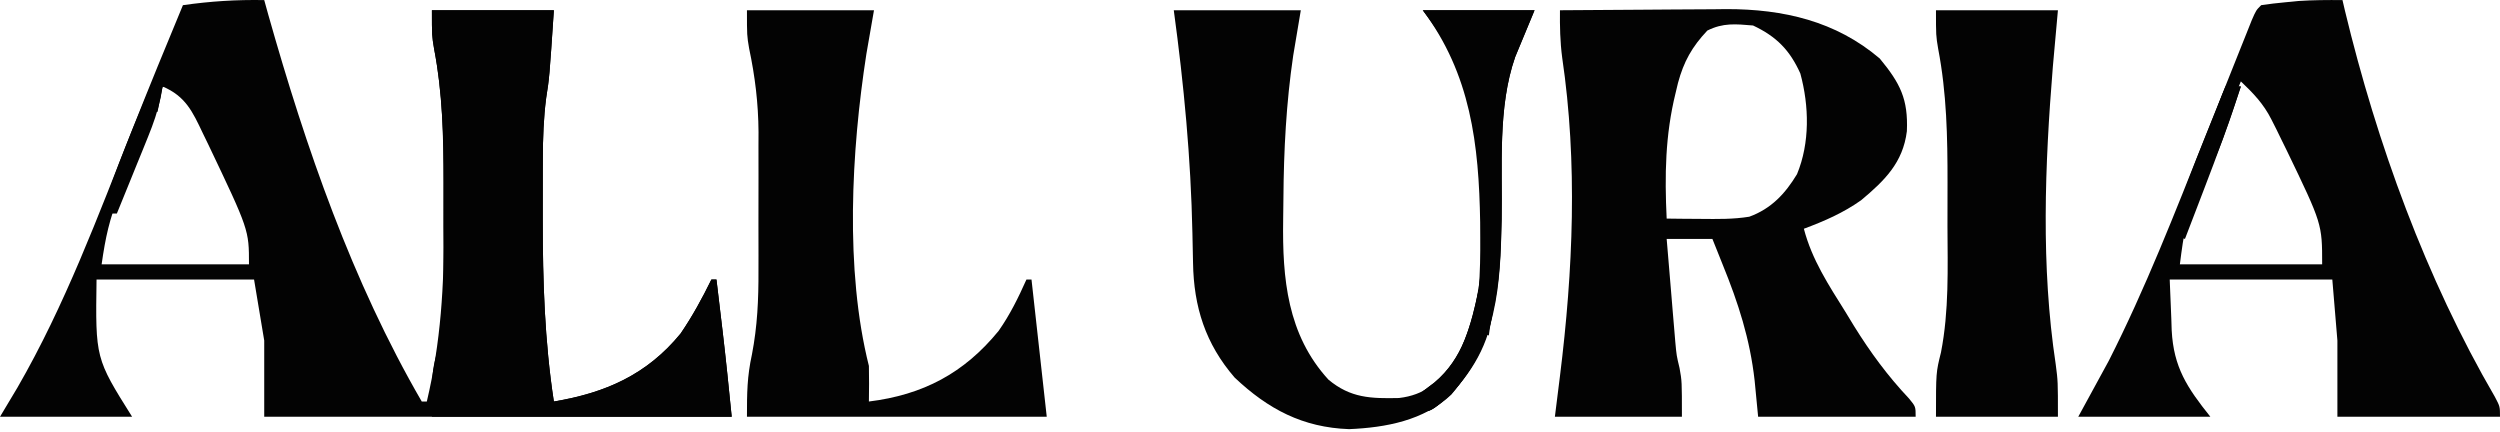<svg xmlns="http://www.w3.org/2000/svg" fill="none" viewBox="0 0 492 85" height="85" width="492">
<path fill="#030303" d="M231 2.018C239.25 2.018 247.5 2.018 256 2.018C255.257 6.442 255.257 6.442 254.5 10.955C253.13 20.286 252.645 29.556 252.578 38.973C252.568 40.403 252.551 41.832 252.527 43.261C252.356 54.795 253.331 65.857 261.438 74.713C265.794 78.351 269.795 78.448 275.309 78.33C280.416 77.737 282.962 75.234 286.188 71.455C294.61 55.482 292.494 33.073 288 16.018C286.017 10.658 283.422 6.58 280 2.018C287.26 2.018 294.52 2.018 302 2.018C300.73 5.077 299.461 8.137 298.191 11.197C294.71 21.172 295.716 32.758 295.523 43.216C295.27 56.383 294.416 67.19 285.625 77.654C280.214 82.773 272.695 84.15 265.5 84.455C256.384 84.134 249.546 80.512 242.98 74.307C237.223 67.652 234.925 60.364 234.789 51.725C234.763 50.465 234.736 49.206 234.709 47.908C234.695 47.243 234.682 46.577 234.668 45.891C234.357 31.093 232.999 16.703 231 2.018Z"></path>
<path fill="#030303" d="M85 2.018C92.92 2.018 100.84 2.018 109 2.018C108.115 15.286 108.115 15.286 107.491 19.245C106.973 23.224 106.839 27.123 106.832 31.127C106.828 31.888 106.824 32.649 106.82 33.433C106.81 35.878 106.81 38.323 106.812 40.768C106.811 42.01 106.811 42.01 106.81 43.276C106.811 55.294 107.177 67.118 109 79.018C119.136 77.319 127.315 73.745 133.949 65.635C136.27 62.229 138.192 58.717 140 55.018C140.33 55.018 140.66 55.018 141 55.018C141.314 57.642 141.626 60.267 141.938 62.893C142.025 63.62 142.112 64.347 142.201 65.096C142.869 70.733 143.435 76.367 144 82.018C124.53 82.018 105.06 82.018 85 82.018C85 73.3 85 73.3 85.984 69.353C87.583 61.162 87.297 52.843 87.261 44.53C87.25 41.656 87.261 38.782 87.273 35.908C87.279 26.979 87.12 18.381 85.429 9.589C85 7.018 85 7.018 85 2.018Z"></path>
<path fill="#030303" d="M147 2.018C155.25 2.018 163.5 2.018 172 2.018C171.505 4.864 171.01 7.71 170.5 10.643C167.548 29.708 166.248 53.088 171 72.018C171.039 74.351 171.045 76.685 171 79.018C181.63 77.706 189.717 73.459 196.527 65.119C198.779 61.905 200.401 58.599 202 55.018C202.33 55.018 202.66 55.018 203 55.018C204 64.018 205 73.018 206 82.018C186.53 82.018 167.06 82.018 147 82.018C147 77.279 147.029 74.14 147.983 69.752C149.055 64.208 149.291 58.903 149.266 53.268C149.268 52.288 149.269 51.309 149.271 50.3C149.273 48.246 149.269 46.192 149.261 44.139C149.25 41.025 149.261 37.912 149.273 34.799C149.272 32.788 149.27 30.778 149.266 28.768C149.272 27.395 149.272 27.395 149.278 25.995C149.238 20.338 148.6 15.071 147.428 9.534C147 7.018 147 7.018 147 2.018Z"></path>
<path fill="#030303" d="M381 2.018C388.92 2.018 396.84 2.018 405 2.018C404.67 5.689 404.34 9.36 404 13.143C402.427 32.543 401.639 52.365 404.562 71.67C405 75.018 405 75.018 405 82.018C397.08 82.018 389.16 82.018 381 82.018C381 73.3 381 73.3 381.984 69.353C383.583 61.162 383.298 52.843 383.261 44.53C383.25 41.656 383.261 38.782 383.273 35.908C383.279 26.979 383.12 18.381 381.429 9.589C381 7.018 381 7.018 381 2.018Z"></path>
<path fill="#030303" d="M339.769 1.791C350.95 1.789 361.27 4.141 369.938 11.518C373.951 16.382 375.546 19.482 375.273 25.818C374.5 32.038 370.87 35.551 366.273 39.404C362.767 41.893 359.015 43.521 355 45.018C356.594 51.129 359.876 56.092 363.188 61.393L364.861 64.143C368.091 69.349 371.5 73.987 375.708 78.446C377 80.018 377 80.018 377 82.018H346L345.312 74.893C344.393 66.726 342.108 59.639 339 52.018L337.844 49.123L337 47.018H328C328.308 50.747 328.622 54.476 328.938 58.205L329.201 61.402L329.465 64.498C329.543 65.435 329.622 66.373 329.703 67.339C329.948 69.987 329.948 69.988 330.533 72.425C331 75.017 331 75.018 331 82.018H306L307 74.018C309.578 53.266 310.505 32.083 307.438 11.338C307.021 8.18 306.969 5.197 307 2.018C312.513 1.968 318.027 1.932 323.541 1.908C325.413 1.898 327.285 1.885 329.156 1.867C331.862 1.843 334.568 1.831 337.273 1.822C338.097 1.812 338.92 1.802 339.769 1.791ZM345 5.017C341.563 4.73 339.109 4.462 336 6.017C332.996 9.204 331.365 12.096 330.226 16.335L329.75 18.329C327.708 26.596 327.595 34.551 328 43.017L330.922 43.052L334.75 43.079C337.975 43.109 341.076 43.167 344.262 42.649C348.59 41.074 351.35 38.094 353.656 34.27C356.201 28.108 356.05 20.884 354.309 14.47C352.247 9.882 349.624 7.192 345 5.017Z"></path>
<path fill="#030303" d="M36 1.017C41.407 0.244 46.539 -0.081 52 0.017L52.777 2.821C60.202 29.086 69.266 55.324 83 79.017H84C86.761 67.302 87.444 56.158 87.336 44.152C87.312 41.322 87.316 38.493 87.322 35.663C87.308 26.822 87.091 18.305 85.427 9.6C85 7.017 85 7.017 85 2.017H109C108.115 15.285 108.116 15.285 107.491 19.244C106.974 23.223 106.839 27.122 106.832 31.126C106.828 31.887 106.824 32.648 106.819 33.433C106.81 35.877 106.81 38.322 106.812 40.767C106.812 41.594 106.811 42.422 106.811 43.275C106.812 55.292 107.177 67.117 109 79.017C119.136 77.318 127.315 73.744 133.949 65.634C136.27 62.228 138.192 58.716 140 55.017H141C141.314 57.641 141.626 60.267 141.938 62.892L142.201 65.095C142.869 70.732 143.435 76.366 144 82.017H52V67.017L50 55.017H19C18.778 70.512 18.778 70.512 26 82.017H0L3.438 76.267C12.79 60.08 19.316 42.461 26.18 25.122C29.374 17.054 32.664 9.027 36 1.017ZM32 17.018C30.706 20.219 29.418 23.422 28.139 26.629C27.614 27.946 27.089 29.263 26.562 30.58C25.784 32.504 25.006 34.427 24.239 36.355C23.989 36.986 23.747 37.597 23.504 38.209C21.542 43.102 20.771 46.62 20 52.018H49C49 45.239 49 45.239 40.982 28.415C40.627 27.685 40.282 26.976 39.938 26.268C37.899 21.972 36.533 18.949 32 17.018Z"></path>
<path fill="#030303" d="M461 0.018L461.48 2.08C467.781 28.257 477.43 54.797 491.004 78.119C492 80.017 492 80.018 492 82.018H460V67.018L459 55.018H427L427.312 62.643C427.337 63.423 427.362 64.204 427.388 65.008C427.767 72.282 430.409 76.279 435 82.018H409L415 71.018C422.241 56.754 428.022 41.865 433.938 27.018C435.369 23.432 436.803 19.847 438.239 16.264C439.126 14.051 440.009 11.838 440.89 9.623C441.284 8.637 441.679 7.651 442.086 6.635C442.433 5.764 442.779 4.894 443.137 3.997C444 2.017 444 2.017 445 1.018C446.556 0.78 448.121 0.603 449.688 0.455L452.262 0.201C455.182 0.005 458.074 -0.012 461 0.018ZM441 16.018C439.705 19.202 438.416 22.389 437.139 25.58C436.614 26.893 436.089 28.206 435.562 29.518C434.784 31.431 434.005 33.343 433.239 35.262C432.989 35.89 432.747 36.501 432.504 37.111C430.357 42.442 429.748 46.031 429 52.018H457C457 44.065 457 44.065 450.053 29.655L449 27.518L447.994 25.45L447 23.486C445.468 20.446 443.463 18.36 441 16.018Z"></path>
<path fill="#030303" d="M280 2.018C287.26 2.018 294.52 2.018 302 2.018C300.73 5.077 299.461 8.137 298.191 11.197C294.71 21.172 295.716 32.758 295.523 43.216C295.275 56.136 294.735 67.881 285.344 77.76C281.589 81.018 281.589 81.018 279 81.018C279.188 79.268 279.188 79.268 280 77.018C280.763 76.44 281.526 75.863 282.312 75.268C287.794 70.678 289.775 63.912 291 57.018C291.296 53.575 291.334 50.159 291.312 46.705C291.308 45.75 291.303 44.794 291.298 43.81C291.049 28.396 289.445 14.611 280 2.018Z"></path>
<path fill="#030303" d="M438 17.018C438.99 17.018 439.98 17.018 441 17.018C438.818 23.791 436.368 30.44 433.812 37.08C433.444 38.041 433.076 39.002 432.697 39.992C431.8 42.335 430.901 44.676 430 47.018C429.01 46.688 428.02 46.358 427 46.018C429.116 39.376 431.567 32.913 434.188 26.455C434.556 25.542 434.924 24.628 435.303 23.688C436.199 21.463 437.099 19.24 438 17.018Z"></path>
<path fill="#030303" d="M291 57.018C291.99 57.678 292.98 58.338 294 59.018C293.681 66.353 290.381 72.453 285.34 77.768C281.582 81.018 281.582 81.018 279 81.018C279.188 79.268 279.188 79.268 280 77.018C280.763 76.44 281.526 75.863 282.312 75.268C287.896 70.593 289.521 63.921 291 57.018Z"></path>
<path fill="#030303" d="M30 16.018C31.32 16.348 32.64 16.678 34 17.018C33.34 17.018 32.68 17.018 32 17.018C31.873 17.742 31.746 18.467 31.616 19.214C31.019 21.931 30.199 24.307 29.152 26.881C28.795 27.767 28.437 28.653 28.068 29.566C27.509 30.934 27.509 30.934 26.938 32.33C26.56 33.261 26.183 34.193 25.795 35.152C24.867 37.442 23.935 39.731 23 42.018C22.01 42.018 21.02 42.018 20 42.018C22.751 33.117 26.403 24.601 30 16.018Z"></path>
<path fill="#030303" d="M438 17.018C438.99 17.018 439.98 17.018 441 17.018C439.457 21.738 437.922 26.434 436 31.018C435.01 31.018 434.02 31.018 433 31.018C434.543 26.297 436.078 21.601 438 17.018Z"></path>
<path fill="#030303" d="M291 57.018C292.485 58.008 292.485 58.008 294 59.018C293.67 61.328 293.34 63.638 293 66.018C292.01 65.688 291.02 65.358 290 65.018C290.33 62.378 290.66 59.738 291 57.018Z"></path>
<path fill="#030303" d="M30 16.018C31.32 16.348 32.64 16.678 34 17.018C33.34 17.018 32.68 17.018 32 17.018C31.67 18.668 31.34 20.318 31 22.018C30.01 22.018 29.02 22.018 28 22.018C28.66 20.038 29.32 18.058 30 16.018Z"></path>
</svg>
